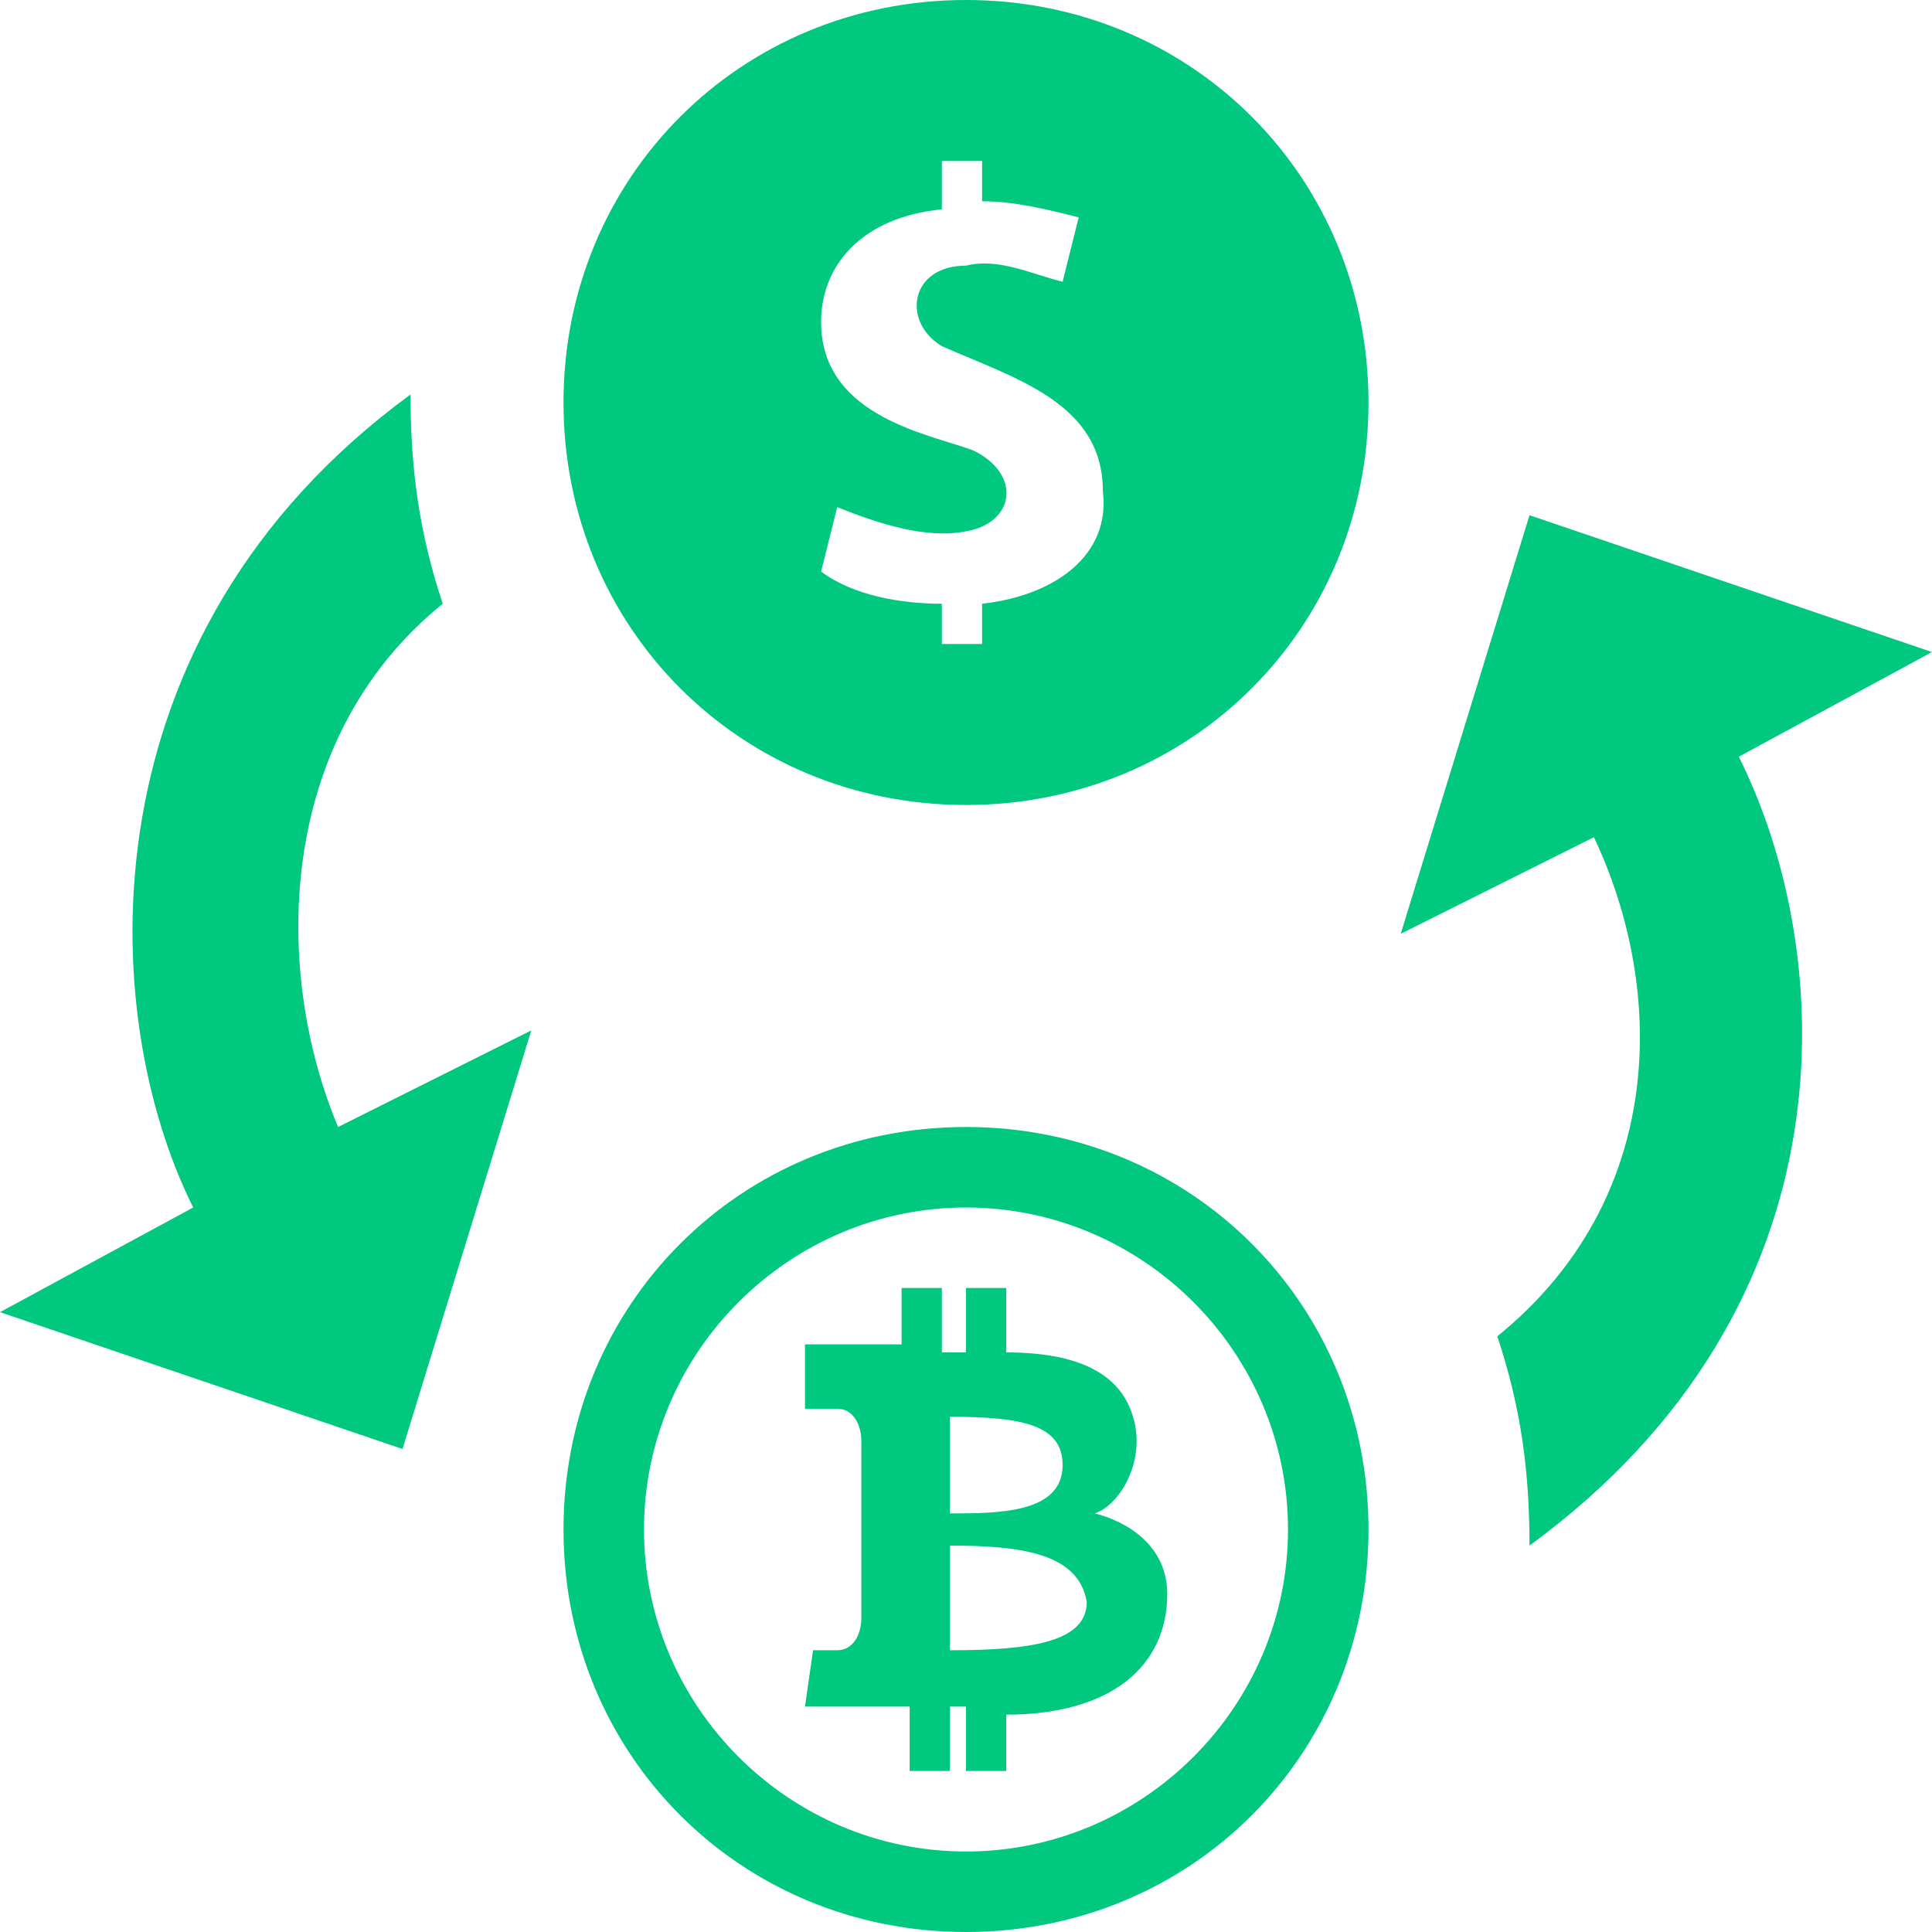 <?xml version="1.0" encoding="utf-8"?>
<!-- Generator: Adobe Illustrator 26.5.0, SVG Export Plug-In . SVG Version: 6.00 Build 0)  -->
<svg version="1.1" id="レイヤー_1" xmlns="http://www.w3.org/2000/svg" xmlns:xlink="http://www.w3.org/1999/xlink" x="0px"
	 y="0px" viewBox="0 0 24 24" style="enable-background:new 0 0 24 24;" xml:space="preserve">
<style type="text/css">
	.st0{fill:#00C87F;}
</style>
<path class="st0" d="M12,0C9.2,0,7,2.2,7,5s2.2,5,5,5s5-2.2,5-5S14.8,0,12,0z M12.2,7.5V8h-0.5V7.5c-0.5,0-1.1-0.1-1.5-0.4l0.2-0.8
	c0.5,0.2,1.1,0.4,1.6,0.3c0.6-0.1,0.7-0.7,0.1-1c-0.5-0.2-1.9-0.4-1.9-1.6c0-0.7,0.5-1.3,1.5-1.4V2h0.5v0.5c0.4,0,0.8,0.1,1.2,0.2
	l-0.2,0.8c-0.4-0.1-0.8-0.3-1.2-0.2c-0.7,0-0.8,0.7-0.3,1c0.9,0.4,2,0.7,2,1.8C13.8,6.9,13.1,7.4,12.2,7.5z M12,14c-2.8,0-5,2.2-5,5
	s2.2,5,5,5s5-2.2,5-5S14.8,14,12,14z M12,23c-2.2,0-4-1.8-4-4s1.8-4,4-4c2.2,0,4,1.8,4,4S14.2,23,12,23z M21.6,9.4
	c1.2,2.4,1.5,6.8-2.6,9.8c0-0.9-0.1-1.7-0.4-2.6c2.1-1.7,2.1-4.3,1.2-6.2l-2.4,1.2L19,6.4l5,1.7C24,8.1,21.6,9.4,21.6,9.4z M2.4,15
	C1.2,12.6,1,7.9,5.1,4.9c0,0.9,0.1,1.7,0.4,2.6C3.4,9.2,3.4,12.1,4.2,14l2.4-1.2L5,18l-5-1.7C0,16.3,2.4,15,2.4,15z M12,22v-0.8
	h-0.2V22h-0.5v-0.8H10l0.1-0.7h0.3c0.2,0,0.3-0.2,0.3-0.4v-2.2c0-0.2-0.1-0.4-0.3-0.4H10v-0.8h1.2V16h0.5v0.8H12V16h0.5v0.8
	c1.1,0,1.5,0.4,1.6,0.9c0.1,0.5-0.2,1-0.5,1.1c0.4,0.1,0.9,0.4,0.9,1c0,0.9-0.7,1.5-2,1.5V22C12.5,22,12,22,12,22z M11.8,19.2v1.3
	c1,0,1.7-0.1,1.7-0.6C13.4,19.3,12.7,19.2,11.8,19.2z M11.8,18.8c0.6,0,1.4,0,1.4-0.6c0-0.5-0.5-0.6-1.4-0.6
	C11.8,17.5,11.8,18.8,11.8,18.8z"/>
</svg>
